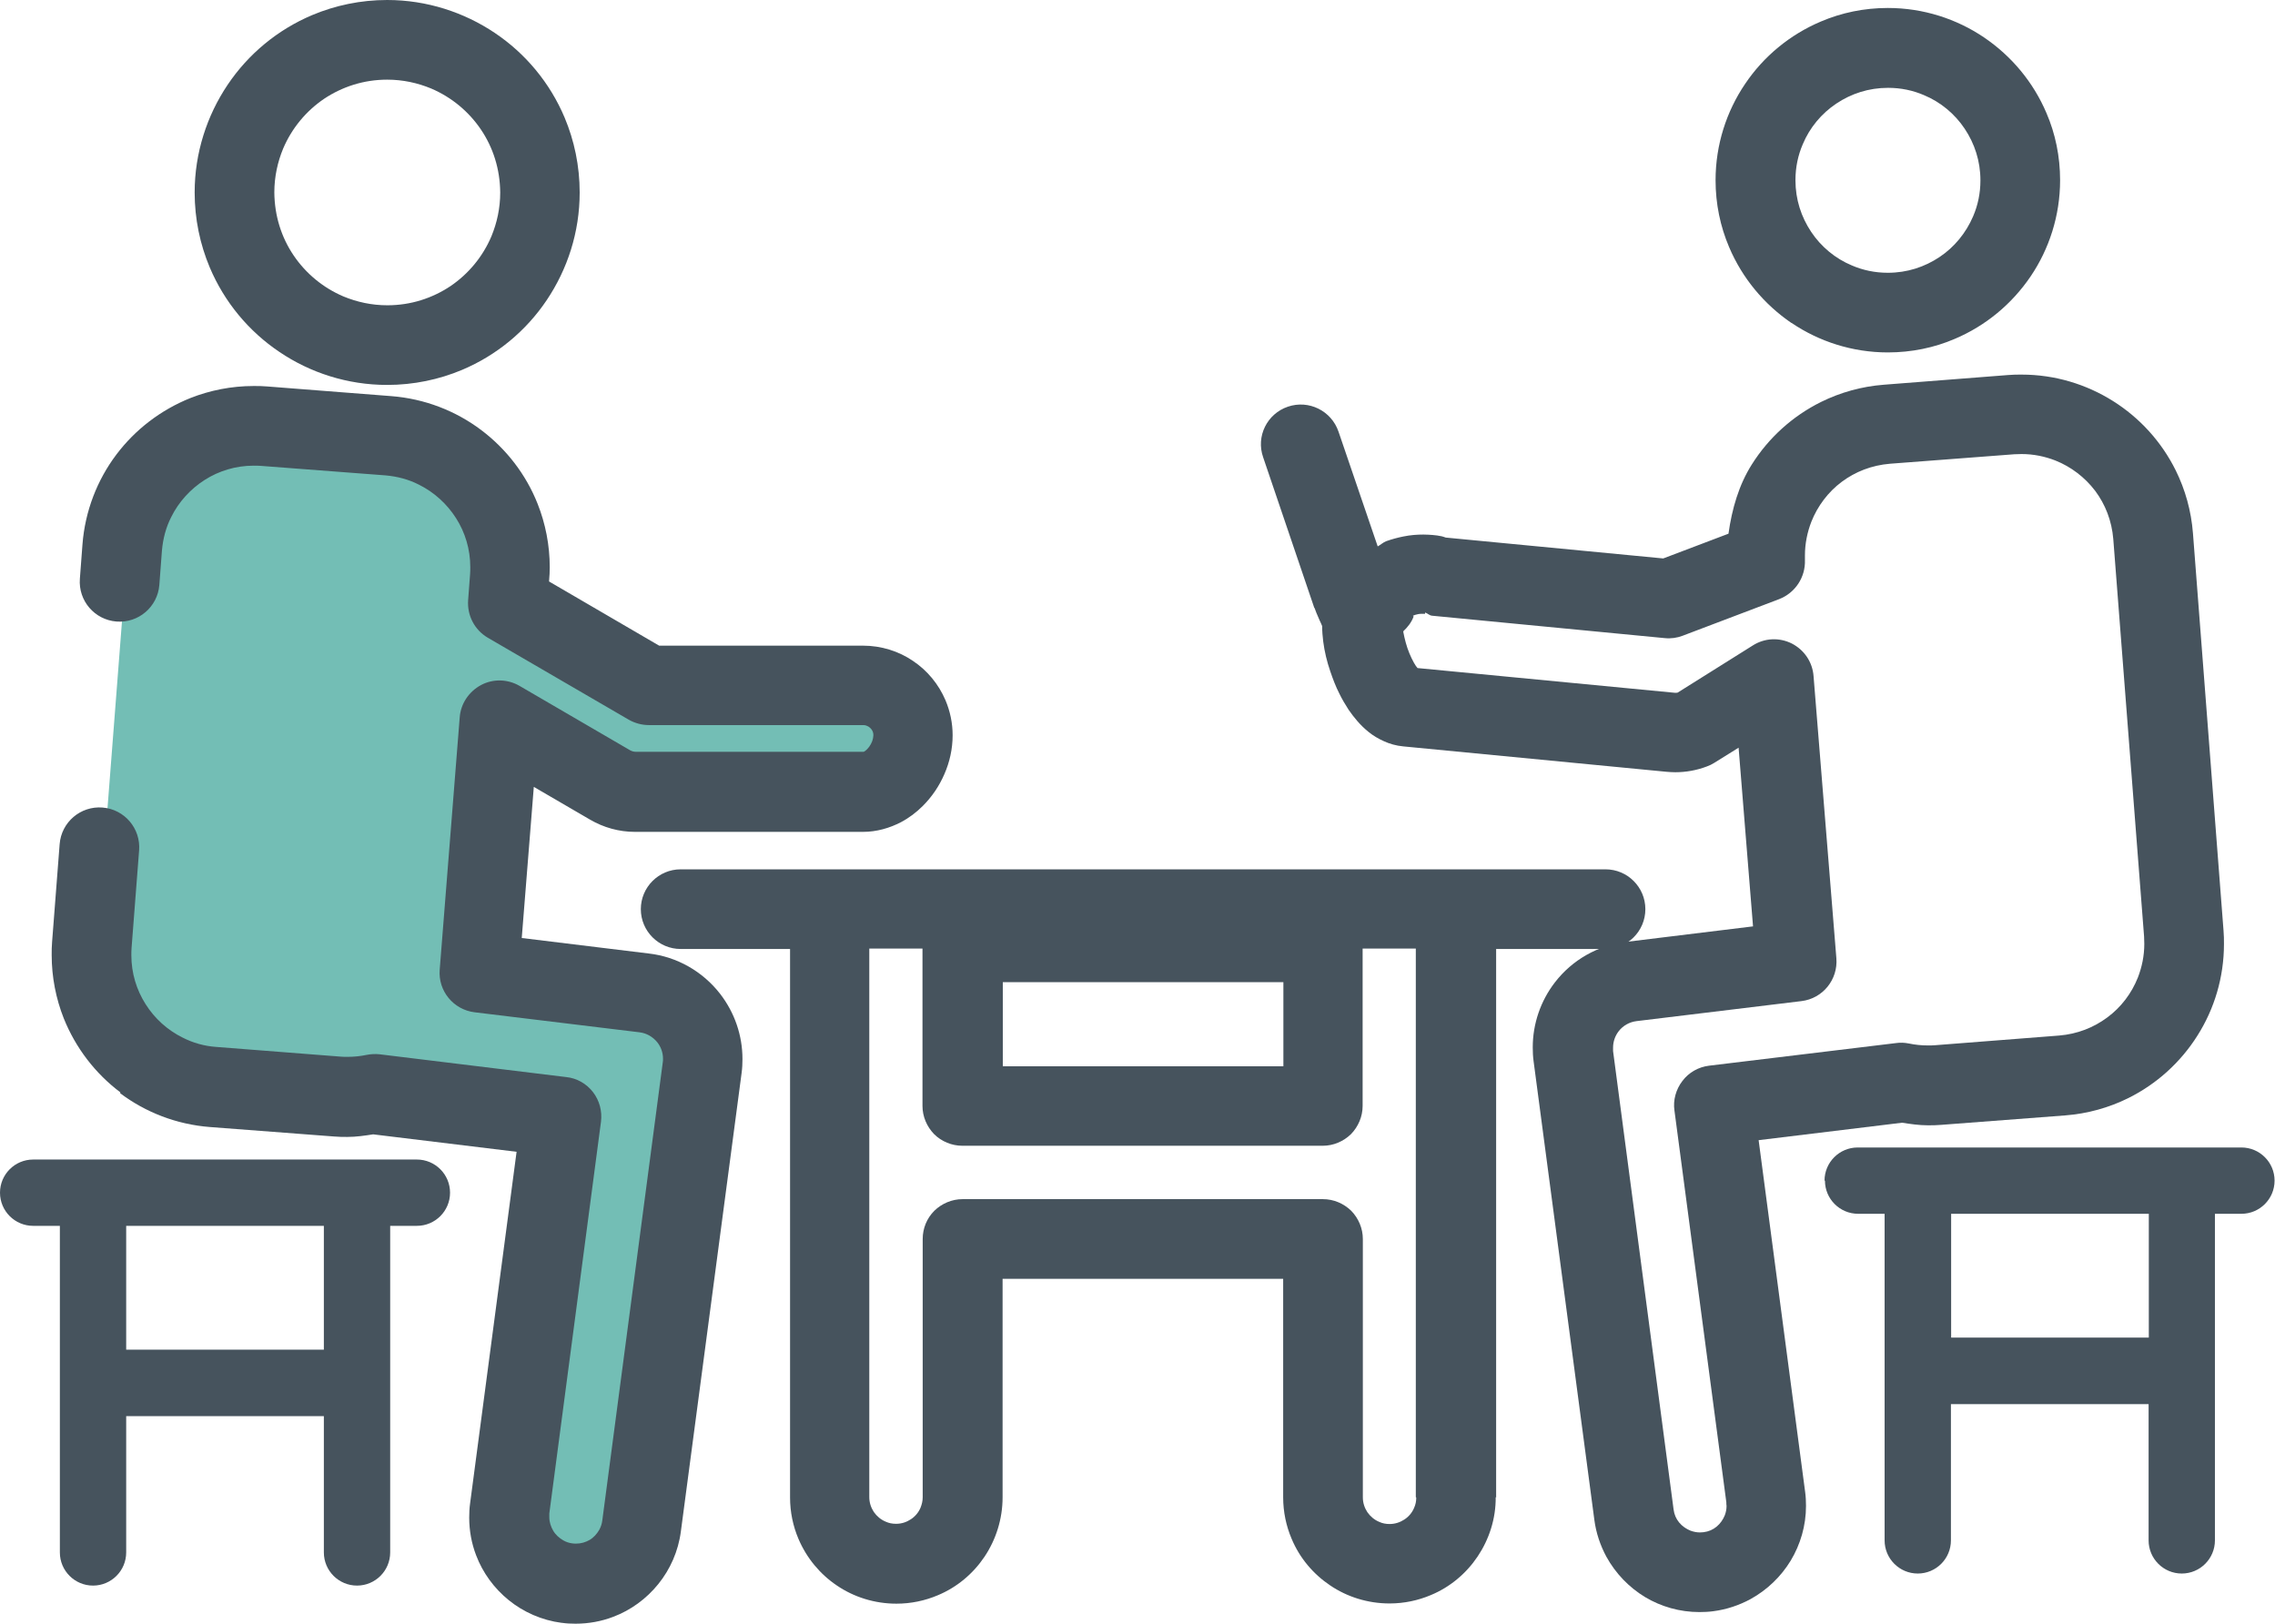 <?xml version="1.0" encoding="UTF-8"?>
<svg id="_レイヤー_2" data-name="レイヤー 2" xmlns="http://www.w3.org/2000/svg" viewBox="0 0 105.65 75.43">
  <defs>
    <style>
      .cls-1 {
        fill: #46535d;
      }

      .cls-2 {
        fill: #73beb5;
      }
    </style>
  </defs>
  <g id="_レイヤー_1-2" data-name="レイヤー 1">
    <path class="cls-2" d="M10.17,50.5l5.77,.45c.59,.05,1.17,0,1.73-.11l8.69,1.05-2.41,18.2c-.22,1.69,.96,3.24,2.65,3.46,.14,.02,.27,.03,.41,.03,1.52,0,2.85-1.13,3.05-2.68l2.82-21.29c.11-.82-.12-1.64-.62-2.3-.5-.65-1.25-1.07-2.07-1.17l-7.66-.93,.93-12.04,5.15,3c.35,.21,.76,.31,1.16,.31h10.58c1.28,0,2.32-1.04,2.32-2.31s-1.04-2.32-2.32-2.32h-9.96l-6.55-3.81,.09-1.2c.26-3.38-2.27-6.33-5.64-6.59l-5.77-.45c-3.38-.26-6.33,2.27-6.59,5.64l-1.43,18.45c-.26,3.38,2.27,6.33,5.64,6.58h0Z"/>
    <path class="cls-1" d="M13.15,6.9c.4-.94,1.06-1.74,1.9-2.31,.84-.56,1.84-.89,2.93-.89,.73,0,1.41,.15,2.04,.41,.94,.4,1.74,1.06,2.31,1.9,.57,.84,.89,1.84,.9,2.93,0,.73-.15,1.41-.41,2.04-.4,.94-1.06,1.74-1.9,2.31-.84,.56-1.84,.89-2.93,.89-.73,0-1.41-.15-2.04-.41-.94-.4-1.74-1.06-2.31-1.9-.57-.84-.89-1.84-.9-2.93,0-.73,.15-1.41,.41-2.04h0Zm-.17,9.45c1.42,.96,3.15,1.53,5,1.53,1.23,0,2.41-.25,3.48-.7,1.61-.68,2.97-1.81,3.93-3.24,.96-1.43,1.53-3.15,1.53-5,0-1.23-.25-2.41-.7-3.48-.68-1.61-1.81-2.97-3.24-3.93-1.43-.96-3.16-1.53-5-1.53-1.23,0-2.41,.25-3.48,.7-1.61,.68-2.97,1.81-3.93,3.24-.96,1.43-1.53,3.16-1.53,5,0,1.23,.25,2.41,.7,3.48,.68,1.61,1.81,2.97,3.24,3.93h0Z"/>
    <path class="cls-1" d="M5.58,50.78c1.17,.88,2.61,1.45,4.17,1.57l5.77,.44h0c.21,.02,.41,.02,.61,.02,.41,0,.81-.06,1.2-.12l6.66,.81-2.16,16.34c-.03,.22-.04,.44-.04,.65,0,.61,.11,1.2,.32,1.75,.31,.82,.84,1.54,1.52,2.09,.68,.55,1.53,.93,2.45,1.05h.02c.2,.03,.41,.04,.63,.04,.61,0,1.2-.11,1.75-.32,.82-.31,1.54-.84,2.09-1.52,.55-.68,.93-1.52,1.05-2.45l2.82-21.29c.03-.22,.04-.43,.04-.65,0-1.09-.36-2.15-1.04-3.03h0c-.81-1.04-2-1.72-3.31-1.87l-5.9-.72,.56-7.02,2.61,1.52h0c.63,.37,1.35,.57,2.09,.57h10.58c.65,0,1.25-.18,1.77-.45,.38-.2,.72-.46,1.01-.75,.43-.43,.77-.93,1.01-1.49,.24-.55,.38-1.16,.38-1.8,0-.57-.12-1.12-.33-1.62-.32-.75-.84-1.38-1.51-1.83-.66-.45-1.47-.71-2.33-.71h-9.46l-5.11-2.98v-.04c.02-.21,.03-.42,.03-.62,0-1.03-.2-2.03-.56-2.94-.54-1.37-1.46-2.56-2.63-3.44-1.17-.88-2.61-1.45-4.17-1.57l-5.77-.45c-.21-.02-.41-.02-.62-.02-1.03,0-2.03,.2-2.94,.56-1.37,.55-2.56,1.46-3.44,2.63-.88,1.17-1.45,2.61-1.57,4.17l-.12,1.59c-.08,1.02,.68,1.91,1.7,1.99,1.02,.08,1.91-.68,1.99-1.7l.12-1.59c.05-.57,.19-1.09,.43-1.56,.35-.71,.9-1.31,1.56-1.73,.66-.42,1.44-.66,2.27-.66,.11,0,.22,0,.34,.01l5.77,.44h0c.57,.05,1.09,.19,1.56,.43,.71,.35,1.31,.9,1.73,1.56,.42,.66,.66,1.44,.66,2.27,0,.11,0,.22-.01,.34l-.09,1.2c-.05,.71,.3,1.38,.91,1.74l6.55,3.81c.28,.16,.61,.25,.93,.25h9.96c.07,0,.12,.01,.18,.04,.08,.03,.16,.1,.21,.17,.05,.07,.08,.15,.08,.26,0,.07-.02,.18-.06,.29-.03,.08-.08,.17-.13,.24-.08,.11-.17,.19-.22,.22-.03,.02-.04,.02-.05,.02h-10.58c-.08,0-.16-.02-.24-.06l-5.15-3c-.55-.32-1.23-.34-1.79-.04-.56,.3-.94,.86-.99,1.49l-.93,11.73c-.08,.99,.64,1.86,1.62,1.98l7.66,.93h0c.33,.04,.62,.21,.83,.47,.17,.22,.26,.48,.26,.76,0,.05,0,.11-.01,.16l-2.81,21.29c-.02,.16-.07,.3-.14,.43-.11,.19-.26,.36-.45,.47-.19,.11-.4,.17-.63,.17-.05,0-.1,0-.17-.01-.16-.02-.3-.07-.42-.14-.19-.11-.36-.26-.47-.45-.11-.19-.18-.4-.18-.63,0-.06,0-.11,0-.17h0l2.4-18.2c.06-.49-.07-.98-.37-1.37-.3-.39-.75-.65-1.24-.7l-8.68-1.06c-.2-.02-.4-.01-.6,.03-.29,.06-.58,.09-.88,.09-.11,0-.22,0-.32-.01l-5.77-.45c-.57-.04-1.09-.19-1.56-.43-.71-.35-1.31-.89-1.73-1.56-.42-.66-.66-1.44-.66-2.27,0-.11,0-.22,.01-.34l.35-4.53c.08-1.02-.68-1.91-1.7-1.99-1.02-.08-1.91,.68-1.99,1.7l-.35,4.53c-.02,.21-.02,.42-.02,.62,0,1.03,.2,2.03,.56,2.94,.55,1.37,1.46,2.56,2.63,3.44h0Z"/>
    <path class="cls-1" d="M83.72,6.7c.32-.77,.87-1.43,1.56-1.89,.69-.46,1.5-.73,2.4-.73,.6,0,1.16,.12,1.67,.34,.77,.32,1.43,.87,1.89,1.56,.46,.69,.73,1.5,.73,2.4,0,.6-.12,1.16-.34,1.67-.33,.77-.87,1.43-1.56,1.89-.69,.46-1.5,.73-2.4,.73-.6,0-1.16-.12-1.67-.34-.77-.32-1.43-.87-1.89-1.56-.46-.69-.73-1.5-.73-2.4,0-.6,.12-1.16,.34-1.67h0Zm-.52,8.3c1.27,.86,2.82,1.37,4.47,1.37,1.1,0,2.16-.22,3.11-.63,1.44-.61,2.65-1.62,3.52-2.9,.86-1.27,1.37-2.82,1.37-4.47,0-1.1-.22-2.16-.63-3.11-.61-1.44-1.62-2.65-2.9-3.52-1.27-.86-2.82-1.37-4.47-1.37-1.1,0-2.15,.22-3.11,.63-1.44,.61-2.66,1.62-3.52,2.9-.86,1.27-1.37,2.82-1.37,4.47,0,1.1,.22,2.15,.63,3.11,.61,1.44,1.62,2.65,2.89,3.52h0Z"/>
    <path class="cls-1" d="M65.77,69.56c0,.17-.03,.33-.1,.48-.09,.22-.25,.41-.45,.54-.2,.13-.43,.21-.69,.21-.17,0-.33-.03-.48-.1-.22-.09-.41-.25-.55-.45-.13-.2-.21-.43-.21-.69v-12c0-.49-.2-.96-.54-1.31-.35-.34-.82-.54-1.31-.54h-16.74c-.49,0-.96,.2-1.31,.54-.35,.35-.54,.82-.54,1.31v12c0,.17-.04,.33-.1,.48-.09,.22-.25,.41-.45,.54-.2,.13-.42,.21-.69,.21-.17,0-.33-.03-.48-.1-.22-.09-.41-.25-.55-.45-.13-.2-.21-.43-.21-.69v-25.48h2.47v7.31c0,.49,.2,.96,.54,1.31,.34,.34,.82,.54,1.31,.54h16.74c.49,0,.96-.2,1.31-.54,.34-.35,.54-.82,.54-1.31v-7.31h2.47v25.48h0Zm-19.2-23.94h13.03v3.91h-13.03v-3.91h0Zm22.91,23.94v-25.48h5.08c1.02,0,1.85-.83,1.85-1.85s-.83-1.85-1.85-1.85H31.61c-1.02,0-1.85,.83-1.85,1.85s.83,1.85,1.85,1.85h5.08v25.48c0,.68,.14,1.33,.39,1.92,.38,.89,1,1.64,1.79,2.17,.78,.53,1.74,.84,2.76,.84,.68,0,1.33-.14,1.92-.39,.89-.37,1.64-1,2.17-1.79,.53-.79,.84-1.75,.84-2.76v-10.15h13.03v10.15c0,.68,.14,1.33,.39,1.92,.37,.89,1,1.64,1.79,2.17,.78,.53,1.74,.84,2.76,.84,.68,0,1.33-.14,1.92-.39,.89-.37,1.64-1,2.17-1.79,.53-.79,.85-1.75,.84-2.76h0Z"/>
    <path class="cls-1" d="M65.61,28.61s0,0,.03-.02c.04-.02,.11-.04,.2-.06,.08-.02,.18-.02,.25-.02,.03,0,.06,0,.08,0h.01v-.06c.12,.04,.2,.14,.33,.15l10.8,1.04c.28,.03,.57-.01,.83-.11l4.48-1.7c.75-.29,1.23-1.02,1.2-1.82,0-.07,0-.14,0-.21,0-.55,.11-1.08,.3-1.57,.29-.73,.78-1.38,1.41-1.85,.63-.47,1.39-.77,2.24-.84l5.77-.44c.11,0,.23-.01,.34-.01,.56,0,1.08,.11,1.57,.3,.73,.29,1.37,.78,1.85,1.41,.47,.63,.77,1.39,.84,2.24l1.43,18.46c0,.12,.01,.23,.01,.34,0,.56-.11,1.08-.3,1.57-.29,.73-.78,1.38-1.42,1.85-.63,.47-1.39,.77-2.23,.84l-5.77,.45c-.11,.01-.22,.01-.33,.01-.3,0-.59-.03-.88-.09-.2-.04-.4-.05-.6-.02l-8.68,1.05c-.49,.06-.94,.31-1.24,.71-.3,.39-.44,.89-.37,1.37l2.41,18.2c0,.06,0,.11,.01,.17,0,.15-.03,.3-.08,.43-.08,.2-.21,.39-.38,.53-.17,.14-.37,.23-.61,.26-.06,0-.11,.01-.17,.01-.15,0-.29-.03-.43-.08-.2-.08-.39-.21-.53-.38-.14-.17-.23-.37-.26-.61l-2.81-21.29c0-.06,0-.11,0-.16,0-.27,.09-.54,.26-.76,.2-.26,.5-.43,.83-.47l7.66-.93c.99-.12,1.7-1,1.62-1.99l-1.06-13.11c-.05-.65-.43-1.21-1.01-1.51-.58-.29-1.26-.26-1.81,.09l-3.49,2.19s-.05,.01-.07,.01c-.01,0-.03,0-.05,0l-11.96-1.15c-.05-.06-.1-.12-.17-.25-.14-.25-.29-.6-.38-.94-.05-.17-.08-.34-.11-.48,0-.02,0-.03,0-.04,.2-.19,.38-.41,.48-.69h0Zm-4.57-.39c.03,.09,.06,.17,.09,.24,.05,.12,.1,.24,.15,.35,.05,.11,.09,.19,.12,.27,0,.24,.02,.48,.05,.72,.06,.46,.17,.93,.33,1.39,.12,.35,.25,.7,.42,1.03,.12,.25,.27,.5,.43,.75,.25,.36,.54,.72,.94,1.04,.2,.16,.43,.3,.7,.42,.26,.12,.57,.21,.9,.24l12.23,1.18c.13,.01,.27,.02,.4,.02,.5,0,1-.09,1.47-.27,.13-.05,.22-.09,.33-.16l1.14-.71,.67,8.3-5.89,.72c-1.31,.16-2.5,.83-3.31,1.88-.67,.87-1.03,1.93-1.03,3.02,0,.22,.01,.43,.04,.65l2.82,21.29c.08,.62,.28,1.2,.56,1.72,.43,.78,1.05,1.42,1.79,1.87,.75,.45,1.62,.7,2.53,.7,.22,0,.43-.01,.65-.04,.62-.08,1.2-.28,1.72-.56,.78-.43,1.42-1.05,1.87-1.79,.45-.75,.71-1.62,.71-2.54,0-.22-.01-.43-.04-.65l-2.16-16.34,6.66-.81c.39,.06,.79,.12,1.2,.12,.2,0,.41,0,.61-.02l5.77-.44c1.04-.08,2.03-.36,2.92-.8,1.33-.66,2.44-1.67,3.22-2.91,.78-1.23,1.23-2.7,1.23-4.25,0-.2,0-.41-.02-.62l-1.42-18.46c-.08-1.04-.36-2.03-.8-2.92-.66-1.33-1.67-2.44-2.91-3.22-1.24-.78-2.7-1.23-4.25-1.23-.2,0-.41,0-.62,.02l-5.77,.45c-1.04,.08-2.03,.36-2.92,.8-1.33,.66-2.44,1.67-3.22,2.91-.6,.95-.92,2.06-1.08,3.21l-3.03,1.15-10.1-.97c-.06-.02-.14-.05-.19-.06-.15-.03-.28-.05-.42-.06-.14-.01-.28-.02-.43-.02-.28,0-.59,.02-.93,.09-.25,.05-.52,.12-.8,.22-.13,.05-.26,.17-.39,.24l-1.82-5.33c-.33-.97-1.38-1.49-2.35-1.16-.97,.33-1.49,1.38-1.15,2.35l2.38,7.01h0Z"/>
    <path class="cls-1" d="M5.86,56.94H15.04v5.75H5.86v-5.75h0Zm-4.32,0h1.24v15.17c0,.85,.69,1.54,1.54,1.54s1.54-.69,1.54-1.54v-6.33H15.04v6.33c0,.85,.69,1.54,1.54,1.54s1.54-.69,1.54-1.54v-15.17h1.24c.85,0,1.54-.69,1.54-1.54s-.69-1.54-1.54-1.54H1.54c-.85,0-1.54,.69-1.54,1.54s.69,1.54,1.54,1.54h0Z"/>
    <path class="cls-1" d="M90.61,56.38h9.18v5.75h-9.18v-5.75h0Zm-5.86-1.54c0,.85,.69,1.54,1.54,1.54h1.23v15.17c0,.85,.69,1.54,1.54,1.54s1.54-.69,1.54-1.54v-6.33h9.18v6.33c0,.85,.69,1.54,1.54,1.54s1.54-.69,1.54-1.54v-15.17h1.23c.85,0,1.54-.69,1.54-1.54s-.69-1.54-1.54-1.54h-17.82c-.85,0-1.54,.69-1.54,1.54h0Z"/>
  </g>
</svg>